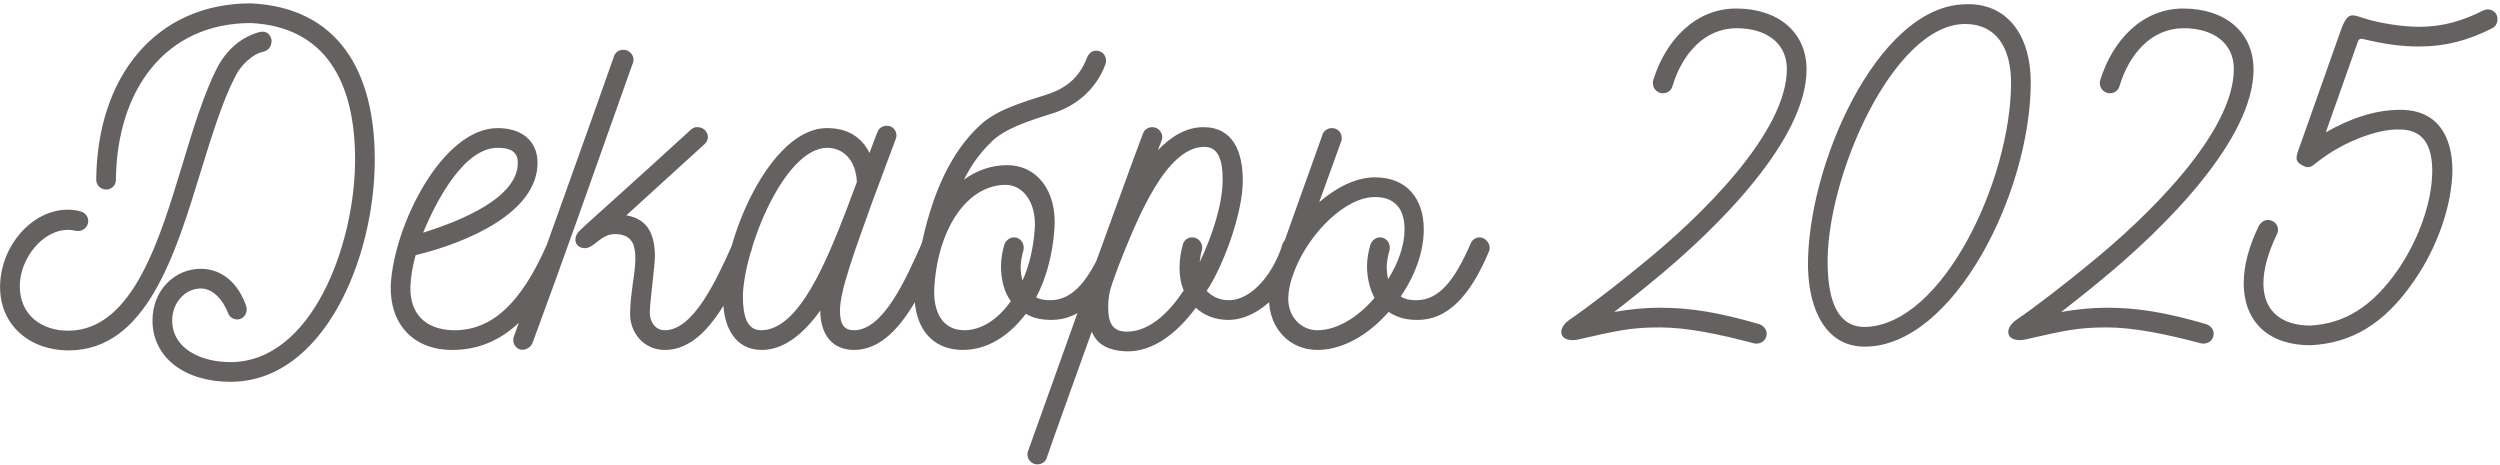 <?xml version="1.0" encoding="UTF-8"?> <svg xmlns="http://www.w3.org/2000/svg" width="693" height="129" viewBox="0 0 693 129" fill="none"><path opacity="0.7" d="M103.891 44.22C103.891 71.65 89.721 105.84 63.85 105.84C51.501 105.84 42.27 99.34 42.27 88.81C42.27 80.36 48.511 74.51 55.66 74.51C61.77 74.51 66.191 78.8 68.27 84.91C68.79 86.6 67.621 88.55 65.8 88.55C64.63 88.55 63.59 87.9 63.2 86.73C61.77 83.09 59.041 79.97 55.66 79.97C51.37 79.97 47.73 83.87 47.73 88.81C47.73 96.61 55.66 100.38 63.85 100.38C86.471 100.38 98.43 67.75 98.43 44.22C98.43 22.77 90.24 7.43 69.57 6.39C45.91 6.39 32.391 24.85 32.13 49.81C32.13 51.37 30.96 52.54 29.401 52.54C27.971 52.54 26.671 51.37 26.671 49.81C26.93 21.21 43.181 0.93 69.57 0.93C93.751 2.1 103.891 19.78 103.891 44.22ZM65.15 21.34C61.641 28.1 58.781 37.46 55.791 47.08C48.641 70.48 40.581 97.13 19 97.13C8.341 97.13 0.021 90.24 0.021 79.58C0.021 68.27 8.861 58.13 18.741 58.13C20.041 58.13 21.21 58.26 22.511 58.65C23.68 59.04 24.46 60.08 24.46 61.25C24.46 63.07 22.77 64.37 20.951 63.98C20.3 63.85 19.651 63.72 18.87 63.72C11.72 63.72 5.481 71.78 5.481 79.32C5.481 87.38 11.591 91.67 18.87 91.67C37.071 91.67 44.48 65.41 50.59 45.52C53.581 35.51 56.571 25.89 60.211 18.74C62.81 13.8 66.971 10.16 72.04 8.86C73.861 8.47 75.031 9.51 75.29 11.2C75.29 13.15 74.121 14.06 73.081 14.32C70.091 14.84 66.581 18.22 65.15 21.34ZM155.372 66.06C156.412 66.58 157.062 67.62 157.062 68.66C157.062 69.05 156.932 69.31 156.802 69.7C148.352 88.42 138.472 97 125.342 97C114.552 97 108.052 89.85 108.312 79.19C109.092 62.55 122.612 35.51 137.952 35.51C144.452 35.51 149.002 38.89 149.002 45.13C149.002 58.91 129.632 67.23 115.202 70.74C114.292 74.12 113.902 76.59 113.772 79.32C113.512 86.73 117.672 91.28 125.472 91.54C136.132 91.8 144.452 84.26 151.732 67.49C152.382 66.19 153.942 65.54 155.372 66.06ZM117.282 64.5C128.072 61.12 143.542 54.75 143.542 45.13C143.542 41.62 140.812 40.97 137.952 40.97C128.982 40.97 121.442 54.49 117.282 64.5ZM147.621 95.05C147.101 96.35 145.541 97.26 144.111 96.87C142.681 96.35 141.901 94.79 142.421 93.36C164.131 32.91 169.201 18.48 170.241 15.49C170.631 14.45 171.671 13.8 172.711 13.8C174.791 13.8 176.091 15.75 175.441 17.44C164.131 49.29 156.331 71.52 147.621 95.05ZM206.771 66.06C207.811 66.45 208.461 67.49 208.461 68.53C208.461 68.92 208.331 69.31 208.201 69.7C201.961 83.61 195.071 97 184.281 97C178.301 97 174.661 92.06 174.661 87.12C174.661 84.26 175.051 81.4 175.441 78.41C175.831 75.81 176.221 73.08 176.091 70.74C175.961 67.36 174.791 64.89 170.371 64.89C166.601 64.89 164.651 68.79 162.181 68.79C159.321 68.79 158.671 65.93 160.621 63.98C162.311 62.29 174.271 51.76 191.561 35.9C192.341 35.25 192.731 35.25 193.381 35.25C195.331 35.25 196.241 36.94 196.241 37.98C196.241 38.76 195.851 39.41 195.331 39.93L173.621 59.69C179.731 60.73 181.421 65.15 181.551 70.74C181.551 73.73 180.121 83.74 180.121 86.73C180.121 89.07 181.551 91.54 184.281 91.54C191.951 91.54 198.191 78.67 203.131 67.49C203.651 66.45 204.561 65.8 205.601 65.8C205.991 65.8 206.381 65.93 206.771 66.06ZM259.1 66.06C260.14 66.58 260.79 67.49 260.79 68.53C260.79 68.92 260.66 69.31 260.53 69.7L260.4 70.09C255.46 81.01 248.44 97 236.74 97C230.5 97 227.38 92.45 227.38 86.08C222.18 93.36 216.72 97 211.13 97C203.85 97 200.47 90.76 200.47 82.96C200.47 65.93 213.6 35.51 229.2 35.51C234.66 35.51 238.69 37.72 241.03 42.4C241.81 40.19 242.59 38.24 243.24 36.55C243.63 35.51 244.67 34.86 245.84 34.86C247.92 34.86 248.96 36.94 248.31 38.5L241.81 55.92C237.13 69.05 232.84 80.36 232.84 86.08C232.84 89.98 234.01 91.54 236.74 91.54C244.8 91.54 251.04 77.5 255.33 67.88L255.46 67.49C255.98 66.45 256.89 65.8 257.93 65.8C258.32 65.8 258.71 65.93 259.1 66.06ZM211 91.54C221.53 91.54 229.2 72.04 234.4 58.78L237.52 50.46C237.26 44.48 233.88 40.97 229.2 40.97C217.24 41.23 206.19 69.18 205.93 82.05C205.93 87.77 207.1 91.54 211 91.54ZM308.672 65.8C310.362 65.8 312.052 67.75 311.272 69.7C305.942 82.44 299.572 88.68 291.512 88.68C288.912 88.68 286.572 88.29 284.362 86.99C279.552 93.36 273.442 97 266.942 97C257.712 97 252.772 89.98 253.552 79.32C253.812 76.07 254.202 72.95 254.982 70.09C258.362 52.67 264.082 41.88 271.362 34.99C275.912 30.57 282.932 28.49 290.342 26.15C295.542 24.46 299.182 21.47 301.262 16.14C301.782 14.84 302.562 14.06 303.862 14.06C305.422 14.06 306.592 15.23 306.592 16.79C306.592 17.05 306.592 17.44 306.332 18.09C303.862 24.46 298.792 29.14 292.032 31.35C284.492 33.69 278.902 35.64 275.262 38.89C272.142 41.88 269.542 45.13 267.202 49.81C270.712 47.21 274.872 45.78 279.162 45.78C287.352 45.78 293.072 52.8 292.292 63.46C291.772 70.74 289.952 77.24 287.222 82.44C288.522 83.09 289.822 83.22 291.122 83.22C297.622 83.22 301.912 77.37 306.202 67.49C306.592 66.45 307.632 65.8 308.672 65.8ZM267.332 91.54C271.882 91.54 276.562 88.68 280.202 83.48C278.382 81.14 277.472 77.37 277.472 73.86C277.472 71.65 277.862 69.7 278.382 67.88C278.772 66.71 279.812 65.8 281.112 65.8C282.932 65.8 284.102 67.62 283.712 69.31C283.192 71.13 282.932 72.82 282.932 73.86C282.932 75.29 283.062 76.59 283.452 77.76C285.272 73.73 286.442 68.92 286.832 63.46C287.352 56.18 283.582 51.24 278.772 51.24C268.632 51.24 260.182 62.42 259.012 79.32C258.492 86.6 261.352 91.54 267.332 91.54ZM359.196 66.06C360.236 66.45 360.886 67.49 360.886 68.53C360.886 68.92 360.756 69.18 360.626 69.57C357.896 79.19 349.446 88.68 340.476 88.68C336.706 88.68 333.456 87.25 331.506 85.3C326.176 92.45 319.546 97.65 312.006 97.39C307.066 97.13 304.076 95.44 302.646 91.93C296.796 108.18 291.466 123 290.166 126.9C289.776 128.07 288.736 128.72 287.566 128.72C285.616 128.72 284.316 126.77 284.966 125.08L299.526 84.39C306.936 64.11 314.476 43.18 316.036 39.15L316.816 37.07C317.206 35.9 318.246 35.25 319.416 35.25C321.366 35.25 322.666 37.2 322.016 38.89L320.976 41.62C324.616 37.85 328.776 35.25 333.586 35.25C341.776 35.25 344.506 42.01 344.506 50.07C344.506 59.04 339.176 73.6 334.496 80.62C336.056 82.31 338.266 83.22 340.606 83.22C347.496 83.22 353.476 74.77 355.556 67.49C356.076 66.45 356.986 65.8 358.026 65.8C358.416 65.8 358.806 65.93 359.196 66.06ZM330.466 65.8C332.286 65.8 333.586 67.49 333.196 69.31C332.806 70.48 332.676 71.65 332.546 72.69C336.316 64.76 338.916 56.31 338.916 49.81C338.916 44.35 337.746 40.71 333.846 40.71C323.186 40.71 315.256 60.6 310.056 73.73C308.106 79.19 307.196 80.88 307.196 85.17C307.196 89.72 308.496 91.8 312.136 91.93C318.116 92.06 323.706 87.25 328.126 80.49C326.436 76.59 326.826 71.52 327.866 67.88C328.126 66.58 329.296 65.8 330.466 65.8ZM410.141 65.8C411.831 65.8 413.521 67.75 412.741 69.7C407.411 82.44 401.041 88.68 392.981 88.68C389.991 88.68 387.521 88.16 384.921 86.47C379.461 92.71 372.311 97 365.161 97C357.491 97 351.771 91.02 351.771 82.83C351.771 80.62 352.161 78.41 352.681 76.07L352.941 75.29C353.331 74.12 353.721 72.95 354.241 71.91L366.461 37.72C366.721 36.42 367.891 35.51 369.191 35.51C370.751 35.51 371.921 36.68 371.921 38.24C371.921 38.5 371.921 38.89 371.791 39.15L365.681 56.05C370.491 51.89 375.951 49.16 381.151 49.16C390.121 49.16 394.671 55.27 394.671 63.59C394.671 69.83 392.201 76.46 388.301 82.18C389.731 83.09 391.161 83.22 392.591 83.22C399.091 83.22 403.381 77.37 407.671 67.49C408.061 66.45 409.101 65.8 410.141 65.8ZM365.161 91.54C370.751 91.54 376.601 87.77 381.021 82.57C379.721 80.23 378.941 76.98 378.941 73.86C378.941 71.65 379.331 69.7 379.851 67.88C380.241 66.71 381.281 65.8 382.581 65.8C384.401 65.8 385.571 67.62 385.181 69.31C384.661 71.13 384.401 72.82 384.401 73.86C384.401 75.16 384.531 76.33 384.791 77.37C387.651 72.82 389.341 67.88 389.341 63.59C389.341 58.13 386.871 54.62 381.151 54.62C372.831 54.62 363.081 64.63 359.051 74.51L358.141 76.98C357.491 79.06 357.101 81.01 357.101 82.83C357.101 88.03 360.871 91.54 365.161 91.54ZM500.773 19.26C500.773 38.5 476.593 62.94 457.743 78.28C453.973 81.4 450.463 84.13 447.473 86.47C452.023 85.69 456.053 85.3 460.083 85.3C468.663 85.3 476.463 86.6 487.643 89.85C488.813 90.24 489.723 91.28 489.723 92.45C489.723 94.4 488.033 95.57 486.213 95.18C476.463 92.58 467.493 90.76 460.083 90.76C451.893 90.76 448.253 91.67 437.333 94.14C436.813 94.27 436.293 94.27 435.773 94.27C433.953 94.27 432.783 93.36 432.783 92.06C432.783 90.89 433.563 89.72 434.993 88.68C439.673 85.56 449.553 77.89 454.233 73.99C471.913 59.82 495.313 36.55 495.313 19.13C495.313 11.72 489.333 7.82 481.403 7.82C472.563 7.82 466.323 14.84 463.593 23.94C463.203 25.37 461.643 26.15 460.213 25.76C458.653 25.24 457.873 23.81 458.263 22.25C461.773 10.94 470.093 2.36 481.273 2.36C492.843 2.36 500.773 8.86 500.773 19.26ZM562.924 22.77C562.924 53.45 541.474 96.09 516.904 96.09C506.244 96.09 501.434 86.08 501.174 74.12C500.784 46.43 520.154 1.97 544.464 1.19C556.424 0.54 562.924 9.9 562.924 22.77ZM557.464 22.9C557.464 13.02 553.174 6.65 544.724 6.65C524.704 6.65 505.854 49.81 506.634 73.99C506.894 83.61 509.494 90.63 516.904 90.63C538.484 90.24 557.464 49.81 557.464 22.9ZM624.68 19.26C624.68 38.5 600.5 62.94 581.65 78.28C577.88 81.4 574.37 84.13 571.38 86.47C575.93 85.69 579.96 85.3 583.99 85.3C592.57 85.3 600.37 86.6 611.55 89.85C612.72 90.24 613.63 91.28 613.63 92.45C613.63 94.4 611.94 95.57 610.12 95.18C600.37 92.58 591.4 90.76 583.99 90.76C575.8 90.76 572.16 91.67 561.24 94.14C560.72 94.27 560.2 94.27 559.68 94.27C557.86 94.27 556.69 93.36 556.69 92.06C556.69 90.89 557.47 89.72 558.9 88.68C563.58 85.56 573.46 77.89 578.14 73.99C595.82 59.82 619.22 36.55 619.22 19.13C619.22 11.72 613.24 7.82 605.31 7.82C596.47 7.82 590.23 14.84 587.5 23.94C587.11 25.37 585.55 26.15 584.12 25.76C582.56 25.24 581.78 23.81 582.17 22.25C585.68 10.94 594 2.36 605.18 2.36C616.75 2.36 624.68 8.86 624.68 19.26ZM692.03 4.05C692.68 5.48 692.16 7.17 690.86 7.82C684.23 11.2 677.86 12.89 670.58 12.89C665.25 12.89 660.44 12.11 654.98 10.81C654.33 10.68 653.94 10.81 653.68 11.33L644.71 36.68C651.34 32.91 658.23 30.44 665.38 30.44C675.65 30.44 679.81 37.72 679.81 47.34C679.68 56.7 675.78 68.4 669.15 77.89C660.96 89.85 651.73 95.18 640.42 95.7C629.24 95.7 621.96 89.59 621.96 78.41C621.96 73.73 623.39 68.27 626.12 62.68C626.9 61.12 628.59 60.6 629.89 61.25C631.32 61.9 631.84 63.59 631.19 64.89C628.72 69.96 627.42 74.64 627.42 78.54C627.42 86.73 633.01 90.24 640.42 90.24C649.91 89.72 657.58 85.04 664.73 74.77C670.58 66.19 674.22 55.79 674.22 47.34C674.22 40.06 671.49 35.9 665.25 35.9C658.75 35.64 649.52 39.67 644.19 43.57C643.41 44.09 642.76 44.61 642.24 45C640.81 46.17 640.03 46.82 638.34 45.91C636 44.74 636.39 43.57 637.43 40.71L637.95 39.28L648.48 9.51C650.56 3.4 651.47 3.79 654.98 4.96C659.27 6.39 665.9 7.43 670.58 7.43C676.95 7.43 682.54 5.87 688.39 2.88C689.69 2.23 691.38 2.75 692.03 4.05Z" fill="#241F1F"></path></svg> 
